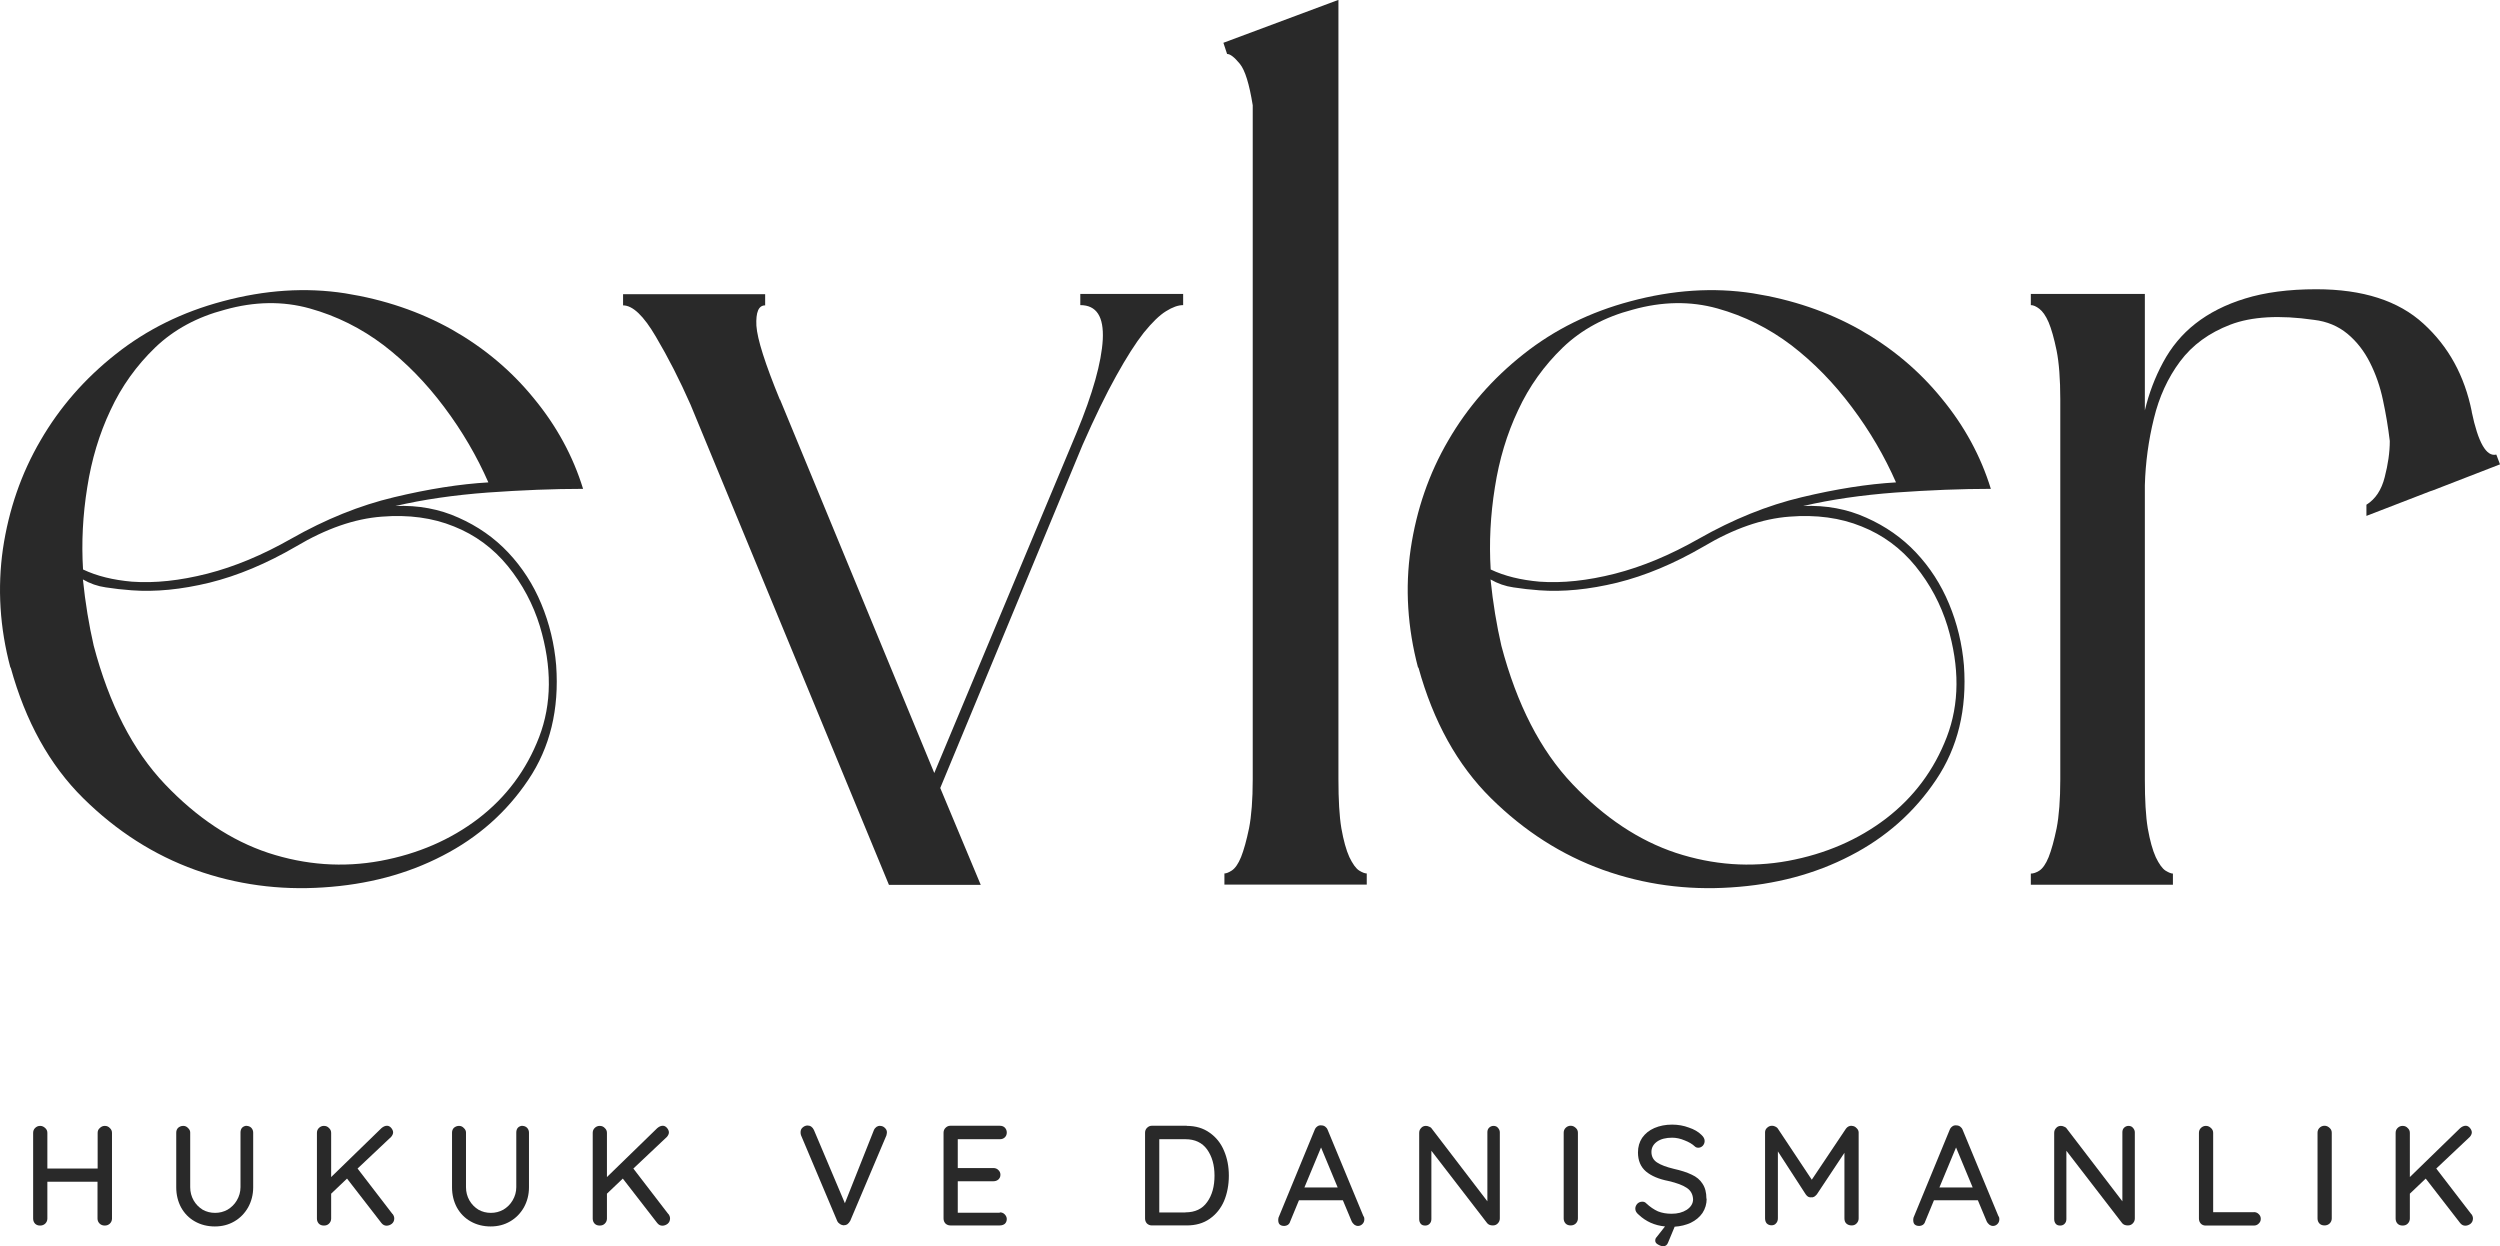 <?xml version="1.0" encoding="UTF-8"?>
<svg id="Layer_2" data-name="Layer 2" xmlns="http://www.w3.org/2000/svg" viewBox="0 0 196.89 98.15">
  <defs>
    <style>
      .cls-1 {
        fill: #292929;
      }
    </style>
  </defs>
  <g id="Layer_1-2" data-name="Layer 1">
    <path class="cls-1" d="M.82,52.58C-.02,49.43-.21,46.31,.23,43.23c.46-3.09,1.44-5.94,2.96-8.54,1.51-2.61,3.49-4.88,5.94-6.81,2.44-1.93,5.24-3.31,8.4-4.15,3.34-.9,6.56-1.11,9.65-.63,3.08,.49,5.88,1.44,8.4,2.85,2.51,1.42,4.67,3.22,6.46,5.42,1.8,2.18,3.09,4.56,3.88,7.13-2.32,0-4.82,.1-7.5,.29-2.67,.2-5.09,.55-7.27,1.06,1.8-.07,3.46,.24,4.96,.92,1.51,.67,2.82,1.58,3.92,2.75,1.09,1.16,1.96,2.5,2.6,4.04,.64,1.54,1.03,3.16,1.17,4.83,.25,3.47-.48,6.48-2.19,9.02-1.7,2.54-3.95,4.54-6.75,5.98-2.79,1.45-5.93,2.28-9.4,2.5-3.47,.23-6.83-.22-10.08-1.38-3.25-1.17-6.2-3.05-8.83-5.65-2.64-2.61-4.54-6.04-5.71-10.29Zm5.71-6.94c.19,1.86,.48,3.6,.85,5.21,1.22,4.63,3.09,8.26,5.6,10.9,2.51,2.64,5.23,4.45,8.15,5.42,2.93,.96,5.88,1.17,8.83,.63,2.96-.55,5.53-1.67,7.71-3.33,2.19-1.68,3.79-3.82,4.79-6.42,1-2.61,1.02-5.52,.06-8.73-.53-1.73-1.37-3.31-2.52-4.73-1.16-1.42-2.57-2.46-4.25-3.13-1.67-.68-3.56-.94-5.69-.77-2.13,.16-4.38,.94-6.75,2.35-2.32,1.35-4.59,2.3-6.81,2.85-2.22,.54-4.27,.74-6.13,.6-.71-.05-1.39-.13-2.04-.23-.64-.09-1.24-.3-1.81-.63Zm31.94-7.63c-.91-2.07-2.06-4.05-3.48-5.94-1.42-1.9-3.01-3.53-4.77-4.88-1.77-1.34-3.71-2.31-5.83-2.9s-4.35-.55-6.67,.1c-2.18,.57-4.02,1.56-5.5,2.98-1.47,1.42-2.65,3.06-3.52,4.94-.88,1.86-1.49,3.89-1.83,6.08-.35,2.18-.46,4.33-.33,6.46,1.09,.52,2.38,.83,3.85,.96,1.8,.13,3.78-.08,5.94-.63,2.15-.55,4.35-1.47,6.6-2.75,2.71-1.54,5.41-2.63,8.1-3.27,2.71-.65,5.19-1.04,7.44-1.17Z"/>
    <path class="cls-1" d="M61.43,31.46l12.15,29.42,11.21-26.81c1.28-3.09,1.96-5.54,2.06-7.33,.09-1.8-.49-2.71-1.77-2.71v-.88h8.1v.88c-.39,0-.84,.16-1.35,.48-.52,.32-1.1,.89-1.75,1.69-.64,.81-1.36,1.94-2.17,3.4-.81,1.45-1.69,3.26-2.65,5.44l-11.21,27.02,3.19,7.63h-7.23l-15.63-37.83c-.85-1.93-1.76-3.71-2.73-5.35-.96-1.64-1.82-2.46-2.58-2.46v-.88h11.19v.88c-.52,0-.74,.54-.69,1.6,.07,1.06,.69,3,1.85,5.83Z"/>
    <path class="cls-1" d="M107.64,69.67h-11.21v-.88c.14,0,.33-.07,.58-.23,.26-.17,.51-.52,.73-1.06,.22-.55,.43-1.31,.63-2.27,.19-.97,.29-2.26,.29-3.85V8.29c-.27-1.67-.6-2.76-1.02-3.27-.42-.51-.75-.77-1-.77l-.29-.88,9.06-3.38V61.38c0,1.6,.07,2.89,.23,3.85,.17,.96,.38,1.72,.63,2.27,.26,.54,.52,.9,.77,1.06,.26,.16,.46,.23,.6,.23v.88Z"/>
    <path class="cls-1" d="M111.68,52.58c-.83-3.15-1.03-6.27-.58-9.35,.46-3.09,1.44-5.94,2.96-8.54,1.51-2.61,3.49-4.88,5.94-6.81,2.44-1.93,5.24-3.31,8.4-4.15,3.34-.9,6.56-1.11,9.65-.63,3.08,.49,5.88,1.44,8.4,2.85,2.51,1.42,4.67,3.22,6.46,5.42,1.8,2.18,3.09,4.56,3.88,7.13-2.32,0-4.82,.1-7.5,.29-2.67,.2-5.09,.55-7.27,1.06,1.8-.07,3.46,.24,4.96,.92,1.51,.67,2.82,1.58,3.92,2.75,1.09,1.16,1.96,2.5,2.6,4.04,.64,1.54,1.03,3.16,1.17,4.83,.25,3.47-.48,6.48-2.19,9.02-1.7,2.54-3.95,4.54-6.75,5.98-2.79,1.45-5.93,2.28-9.4,2.5-3.47,.23-6.83-.22-10.08-1.38-3.25-1.17-6.2-3.05-8.83-5.65-2.64-2.61-4.54-6.04-5.71-10.29Zm5.71-6.94c.19,1.86,.48,3.6,.85,5.21,1.22,4.63,3.09,8.26,5.6,10.9,2.51,2.64,5.23,4.45,8.15,5.42,2.93,.96,5.88,1.17,8.83,.63,2.96-.55,5.53-1.67,7.71-3.33,2.19-1.68,3.79-3.82,4.79-6.42,1-2.61,1.02-5.52,.06-8.73-.53-1.73-1.37-3.31-2.52-4.73-1.16-1.42-2.57-2.46-4.25-3.13-1.67-.68-3.56-.94-5.69-.77-2.13,.16-4.38,.94-6.75,2.35-2.32,1.35-4.59,2.3-6.81,2.85-2.22,.54-4.27,.74-6.13,.6-.71-.05-1.39-.13-2.04-.23-.64-.09-1.24-.3-1.81-.63Zm31.94-7.63c-.91-2.07-2.06-4.05-3.48-5.94-1.42-1.9-3.01-3.53-4.77-4.88-1.77-1.34-3.71-2.31-5.83-2.9s-4.35-.55-6.67,.1c-2.18,.57-4.02,1.56-5.5,2.98-1.47,1.42-2.65,3.06-3.52,4.94-.88,1.86-1.49,3.89-1.83,6.08-.35,2.18-.46,4.33-.33,6.46,1.09,.52,2.38,.83,3.85,.96,1.8,.13,3.78-.08,5.94-.63,2.15-.55,4.35-1.47,6.6-2.75,2.71-1.54,5.41-2.63,8.1-3.27,2.71-.65,5.19-1.04,7.44-1.17Z"/>
    <path class="cls-1" d="M194.66,32.42c.51,2.45,1.16,3.57,1.94,3.38l.29,.77-5.21,2.02-.29,.1-5.02,1.94v-.88c.71-.44,1.19-1.17,1.44-2.17,.26-1,.4-1.95,.4-2.85-.13-1.09-.31-2.17-.54-3.23-.22-1.05-.56-2.03-1.02-2.94-.45-.9-1.04-1.66-1.77-2.27-.74-.61-1.62-.98-2.65-1.1-2.71-.39-4.91-.26-6.58,.38-1.67,.64-2.99,1.6-3.96,2.9-.96,1.29-1.65,2.79-2.06,4.5-.42,1.7-.66,3.45-.71,5.25v23.17c0,1.6,.07,2.89,.23,3.85,.17,.96,.38,1.72,.63,2.27,.26,.54,.52,.9,.77,1.06,.26,.16,.46,.23,.58,.23v.88h-11.19v-.88c.19,0,.42-.07,.67-.23,.26-.17,.51-.52,.73-1.06,.22-.55,.43-1.31,.63-2.27,.19-.97,.29-2.26,.29-3.85V31.46c0-1.61-.1-2.9-.29-3.85-.2-.97-.41-1.71-.63-2.23-.22-.51-.47-.86-.73-1.06-.25-.19-.47-.29-.67-.29v-.88h8.98v9.17c.32-1.34,.8-2.61,1.44-3.79,.64-1.19,1.48-2.21,2.54-3.04,1.07-.84,2.38-1.51,3.92-1.98,1.55-.48,3.42-.73,5.6-.73,3.67,0,6.48,.91,8.44,2.71,1.97,1.79,3.24,4.1,3.81,6.94Z"/>
    <path class="cls-1" d="M8.25,88.67c.17,0,.3,.06,.4,.17,.11,.1,.17,.22,.17,.38v6.75c0,.16-.06,.29-.17,.4-.11,.1-.24,.15-.4,.15s-.29-.05-.4-.15c-.11-.11-.17-.24-.17-.4v-2.9H3.73v2.9c0,.16-.06,.29-.17,.4-.11,.1-.24,.15-.4,.15-.17,0-.3-.05-.4-.15-.1-.11-.15-.24-.15-.4v-6.75c0-.15,.05-.28,.15-.38,.11-.11,.24-.17,.4-.17s.28,.06,.4,.17c.11,.1,.17,.22,.17,.38v2.81h3.96v-2.81c0-.15,.05-.28,.17-.38,.11-.11,.24-.17,.4-.17Z"/>
    <path class="cls-1" d="M19.41,88.67c.15,0,.28,.05,.38,.15,.09,.1,.15,.22,.15,.38v4.31c0,.58-.14,1.11-.4,1.58-.27,.47-.63,.84-1.08,1.1-.46,.27-.97,.4-1.54,.4s-1.11-.13-1.58-.4c-.46-.26-.82-.63-1.08-1.1-.25-.47-.38-1-.38-1.58v-4.31c0-.15,.05-.28,.15-.38,.11-.09,.24-.15,.4-.15s.28,.06,.38,.17c.11,.1,.17,.22,.17,.35v4.31c0,.38,.09,.72,.27,1.04,.18,.31,.42,.55,.71,.73,.3,.17,.63,.25,.98,.25s.67-.08,.98-.25c.3-.18,.55-.42,.73-.73,.19-.32,.29-.67,.29-1.04v-4.31c0-.15,.04-.28,.13-.38,.09-.09,.22-.15,.38-.15Z"/>
    <path class="cls-1" d="M30.92,95.61c.08,.1,.13,.22,.13,.35,0,.17-.06,.31-.19,.42-.13,.1-.27,.15-.42,.15s-.29-.07-.4-.21l-2.71-3.5-1.25,1.19v1.96c0,.16-.06,.29-.17,.4-.1,.1-.23,.15-.4,.15s-.3-.05-.4-.15c-.1-.11-.15-.24-.15-.4v-6.75c0-.15,.05-.28,.15-.38,.11-.11,.24-.17,.4-.17,.17,0,.3,.06,.4,.17,.11,.1,.17,.22,.17,.38v3.48l3.96-3.85c.15-.13,.3-.19,.44-.19,.13,0,.23,.06,.33,.17,.09,.11,.15,.23,.15,.35,0,.11-.05,.23-.15,.35l-2.65,2.5,2.75,3.58Z"/>
    <path class="cls-1" d="M41.13,88.67c.15,0,.28,.05,.38,.15,.09,.1,.15,.22,.15,.38v4.31c0,.58-.14,1.11-.4,1.58-.27,.47-.63,.84-1.08,1.1-.46,.27-.97,.4-1.54,.4s-1.11-.13-1.58-.4c-.46-.26-.82-.63-1.08-1.1-.25-.47-.38-1-.38-1.58v-4.31c0-.15,.05-.28,.15-.38,.11-.09,.24-.15,.4-.15s.28,.06,.38,.17c.11,.1,.17,.22,.17,.35v4.31c0,.38,.09,.72,.27,1.04,.18,.31,.42,.55,.71,.73,.3,.17,.63,.25,.98,.25s.67-.08,.98-.25c.3-.18,.55-.42,.73-.73,.19-.32,.29-.67,.29-1.04v-4.31c0-.15,.04-.28,.13-.38,.09-.09,.22-.15,.38-.15Z"/>
    <path class="cls-1" d="M52.64,95.61c.08,.1,.13,.22,.13,.35,0,.17-.06,.31-.19,.42-.13,.1-.27,.15-.42,.15s-.29-.07-.4-.21l-2.71-3.5-1.25,1.19v1.96c0,.16-.06,.29-.17,.4-.1,.1-.23,.15-.4,.15s-.3-.05-.4-.15c-.1-.11-.15-.24-.15-.4v-6.75c0-.15,.05-.28,.15-.38,.11-.11,.24-.17,.4-.17,.17,0,.3,.06,.4,.17,.11,.1,.17,.22,.17,.38v3.48l3.96-3.85c.15-.13,.3-.19,.44-.19,.13,0,.23,.06,.33,.17,.09,.11,.15,.23,.15,.35,0,.11-.05,.23-.15,.35l-2.65,2.5,2.75,3.58Z"/>
    <path class="cls-1" d="M69.3,88.67c.15,0,.28,.05,.38,.15,.11,.1,.17,.22,.17,.35,0,.07-.02,.16-.04,.25l-2.85,6.73c-.06,.11-.14,.2-.23,.27-.1,.06-.2,.08-.31,.08-.1-.01-.19-.05-.27-.1-.08-.05-.16-.13-.21-.23l-2.85-6.75c-.03-.07-.04-.15-.04-.25,0-.15,.05-.28,.17-.38,.11-.09,.23-.15,.38-.15,.22,0,.39,.12,.5,.35l2.44,5.77,2.29-5.77c.05-.11,.13-.19,.21-.25,.08-.05,.18-.08,.29-.08Z"/>
    <path class="cls-1" d="M78.74,95.48c.17,0,.3,.06,.4,.17,.09,.1,.15,.22,.15,.35,0,.16-.05,.28-.15,.38-.1,.08-.23,.13-.4,.13h-3.9c-.14,0-.27-.05-.38-.15-.1-.11-.15-.24-.15-.4v-6.75c0-.15,.05-.28,.15-.38,.11-.11,.23-.17,.38-.17h3.9c.17,0,.3,.05,.4,.15,.09,.1,.15,.22,.15,.38s-.05,.28-.15,.38c-.1,.1-.23,.15-.4,.15h-3.31v2.27h2.81c.15,0,.28,.05,.38,.15,.11,.1,.17,.22,.17,.38s-.06,.28-.17,.38c-.1,.08-.22,.13-.38,.13h-2.81v2.48h3.31Z"/>
    <path class="cls-1" d="M93.46,88.67c.71,0,1.31,.18,1.81,.54,.5,.35,.88,.82,1.13,1.42,.25,.58,.38,1.24,.38,1.96s-.13,1.41-.38,2c-.25,.58-.63,1.05-1.13,1.4-.5,.35-1.1,.52-1.81,.52h-2.75c-.14,0-.27-.05-.38-.15-.1-.11-.15-.24-.15-.4v-6.75c0-.15,.05-.28,.15-.38,.11-.11,.23-.17,.38-.17h2.75Zm-.1,6.81c.76,0,1.33-.27,1.71-.81,.39-.54,.58-1.23,.58-2.08s-.2-1.52-.58-2.06c-.39-.54-.96-.81-1.71-.81h-2.06v5.77h2.06Z"/>
    <path class="cls-1" d="M107.41,95.81c.03,.07,.04,.14,.04,.21,0,.16-.05,.28-.15,.38-.1,.1-.22,.15-.35,.15-.11,0-.21-.04-.29-.1-.08-.07-.16-.16-.21-.27l-.69-1.65h-3.46l-.69,1.67c-.03,.11-.09,.2-.19,.27-.08,.05-.18,.08-.27,.08-.17,0-.29-.04-.38-.13-.07-.08-.1-.19-.1-.33,0-.04,0-.1,.02-.19l2.85-6.92c.04-.11,.11-.2,.21-.27,.09-.07,.2-.09,.31-.08,.13,0,.23,.04,.31,.1,.08,.06,.15,.14,.19,.25l2.83,6.83Zm-4.69-2.29h2.63l-1.31-3.15-1.31,3.15Z"/>
    <path class="cls-1" d="M117.62,88.67c.15,0,.27,.05,.35,.15,.09,.1,.15,.22,.15,.35v6.79c0,.16-.06,.29-.17,.4-.1,.1-.22,.15-.38,.15-.08,0-.17-.01-.25-.04-.07-.03-.14-.07-.19-.13l-4.4-5.71v5.38c0,.16-.05,.28-.15,.38-.08,.08-.2,.13-.33,.13-.16,0-.27-.04-.35-.13-.08-.09-.13-.22-.13-.38v-6.79c0-.15,.05-.28,.15-.38,.09-.11,.22-.17,.38-.17,.08,0,.17,.02,.25,.06,.08,.03,.15,.07,.19,.13l4.4,5.75v-5.44c0-.14,.04-.26,.13-.35,.09-.09,.21-.15,.35-.15Z"/>
    <path class="cls-1" d="M124.27,95.96c0,.16-.06,.29-.17,.4-.11,.1-.24,.15-.4,.15-.17,0-.3-.05-.4-.15-.1-.11-.15-.24-.15-.4v-6.75c0-.15,.05-.28,.15-.38,.11-.11,.24-.17,.4-.17s.28,.06,.4,.17c.11,.1,.17,.22,.17,.38v6.75Z"/>
    <path class="cls-1" d="M134.41,94.4c0,.42-.11,.79-.33,1.13-.22,.32-.53,.58-.92,.77-.39,.18-.81,.28-1.27,.31l-.52,1.25c-.07,.19-.2,.29-.38,.29-.11,0-.24-.04-.4-.13-.16-.08-.23-.19-.23-.31,0-.11,.03-.2,.1-.27l.67-.85c-.42-.04-.79-.14-1.13-.29-.33-.15-.66-.36-.96-.65-.17-.14-.25-.29-.25-.46,0-.14,.05-.26,.15-.38,.11-.11,.24-.17,.4-.17,.13,0,.23,.04,.31,.13,.3,.28,.61,.49,.92,.63,.32,.13,.68,.19,1.08,.19,.47,0,.86-.1,1.19-.31,.33-.22,.5-.5,.5-.83-.02-.39-.18-.69-.5-.9-.31-.21-.79-.39-1.44-.54-.77-.15-1.35-.4-1.77-.75-.42-.36-.63-.86-.63-1.5,0-.44,.11-.82,.33-1.15,.23-.33,.55-.59,.96-.77,.42-.18,.88-.27,1.4-.27,.47,0,.91,.08,1.31,.23,.42,.14,.75,.33,1,.58,.17,.16,.25,.31,.25,.48,0,.14-.05,.27-.15,.38-.1,.1-.22,.15-.35,.15-.11,0-.2-.03-.27-.1-.2-.19-.47-.35-.81-.48-.33-.14-.66-.21-.98-.21-.49,0-.89,.1-1.19,.31-.29,.21-.44,.48-.44,.81,0,.36,.15,.64,.44,.83,.3,.2,.74,.36,1.31,.5,.58,.13,1.05,.28,1.42,.46,.38,.17,.66,.41,.85,.71,.21,.31,.31,.7,.31,1.19Z"/>
    <path class="cls-1" d="M145.83,88.67c.15,0,.28,.06,.38,.17,.11,.1,.17,.22,.17,.35v6.77c0,.16-.06,.29-.17,.4-.1,.1-.22,.15-.38,.15-.17,0-.31-.05-.42-.15-.1-.09-.15-.23-.15-.4v-5.17l-2.17,3.27c-.06,.07-.13,.14-.21,.19-.08,.04-.16,.06-.23,.04-.08,.02-.17,0-.25-.04-.07-.05-.14-.11-.19-.19l-2.19-3.38v5.27c0,.17-.05,.3-.15,.4-.08,.1-.2,.15-.35,.15s-.28-.05-.38-.15c-.08-.09-.13-.23-.13-.4v-6.77c0-.14,.05-.26,.15-.35,.11-.11,.24-.17,.4-.17,.08,0,.17,.02,.25,.06,.09,.04,.17,.1,.21,.17l2.67,4.02,2.69-4.02c.11-.15,.26-.23,.44-.23Z"/>
    <path class="cls-1" d="M157.42,95.81c.03,.07,.04,.14,.04,.21,0,.16-.05,.28-.15,.38-.1,.1-.22,.15-.35,.15-.11,0-.21-.04-.29-.1-.08-.07-.16-.16-.21-.27l-.69-1.65h-3.46l-.69,1.67c-.03,.11-.09,.2-.19,.27-.08,.05-.18,.08-.27,.08-.17,0-.29-.04-.38-.13-.07-.08-.1-.19-.1-.33,0-.04,0-.1,.02-.19l2.85-6.92c.04-.11,.11-.2,.21-.27,.09-.07,.2-.09,.31-.08,.13,0,.23,.04,.31,.1,.08,.06,.15,.14,.19,.25l2.83,6.83Zm-4.69-2.29h2.63l-1.31-3.15-1.31,3.15Z"/>
    <path class="cls-1" d="M167.63,88.67c.15,0,.27,.05,.35,.15,.09,.1,.15,.22,.15,.35v6.79c0,.16-.06,.29-.17,.4-.1,.1-.22,.15-.38,.15-.08,0-.17-.01-.25-.04-.07-.03-.14-.07-.19-.13l-4.4-5.71v5.38c0,.16-.05,.28-.15,.38-.08,.08-.2,.13-.33,.13-.16,0-.27-.04-.35-.13-.08-.09-.13-.22-.13-.38v-6.79c0-.15,.05-.28,.15-.38,.09-.11,.22-.17,.38-.17,.08,0,.17,.02,.25,.06,.08,.03,.15,.07,.19,.13l4.4,5.75v-5.44c0-.14,.04-.26,.13-.35,.09-.09,.21-.15,.35-.15Z"/>
    <path class="cls-1" d="M177.5,95.46c.15,0,.28,.05,.38,.15,.11,.1,.17,.22,.17,.38s-.06,.28-.17,.38c-.1,.1-.22,.15-.38,.15h-3.79c-.16,0-.28-.05-.38-.15-.1-.11-.15-.24-.15-.4v-6.75c0-.15,.05-.28,.15-.38,.11-.11,.24-.17,.4-.17s.28,.06,.4,.17c.11,.1,.17,.22,.17,.38v6.25h3.21Z"/>
    <path class="cls-1" d="M183.64,95.96c0,.16-.06,.29-.17,.4-.11,.1-.24,.15-.4,.15-.17,0-.3-.05-.4-.15-.1-.11-.15-.24-.15-.4v-6.75c0-.15,.05-.28,.15-.38,.11-.11,.24-.17,.4-.17s.28,.06,.4,.17c.11,.1,.17,.22,.17,.38v6.75Z"/>
    <path class="cls-1" d="M194.63,95.61c.08,.1,.13,.22,.13,.35,0,.17-.06,.31-.19,.42-.13,.1-.27,.15-.42,.15s-.29-.07-.4-.21l-2.71-3.5-1.25,1.19v1.96c0,.16-.06,.29-.17,.4-.1,.1-.23,.15-.4,.15s-.3-.05-.4-.15c-.1-.11-.15-.24-.15-.4v-6.75c0-.15,.05-.28,.15-.38,.11-.11,.24-.17,.4-.17,.17,0,.3,.06,.4,.17,.11,.1,.17,.22,.17,.38v3.48l3.96-3.85c.15-.13,.3-.19,.44-.19,.13,0,.23,.06,.33,.17,.09,.11,.15,.23,.15,.35,0,.11-.05,.23-.15,.35l-2.65,2.5,2.75,3.58Z"/>
  </g>
</svg>